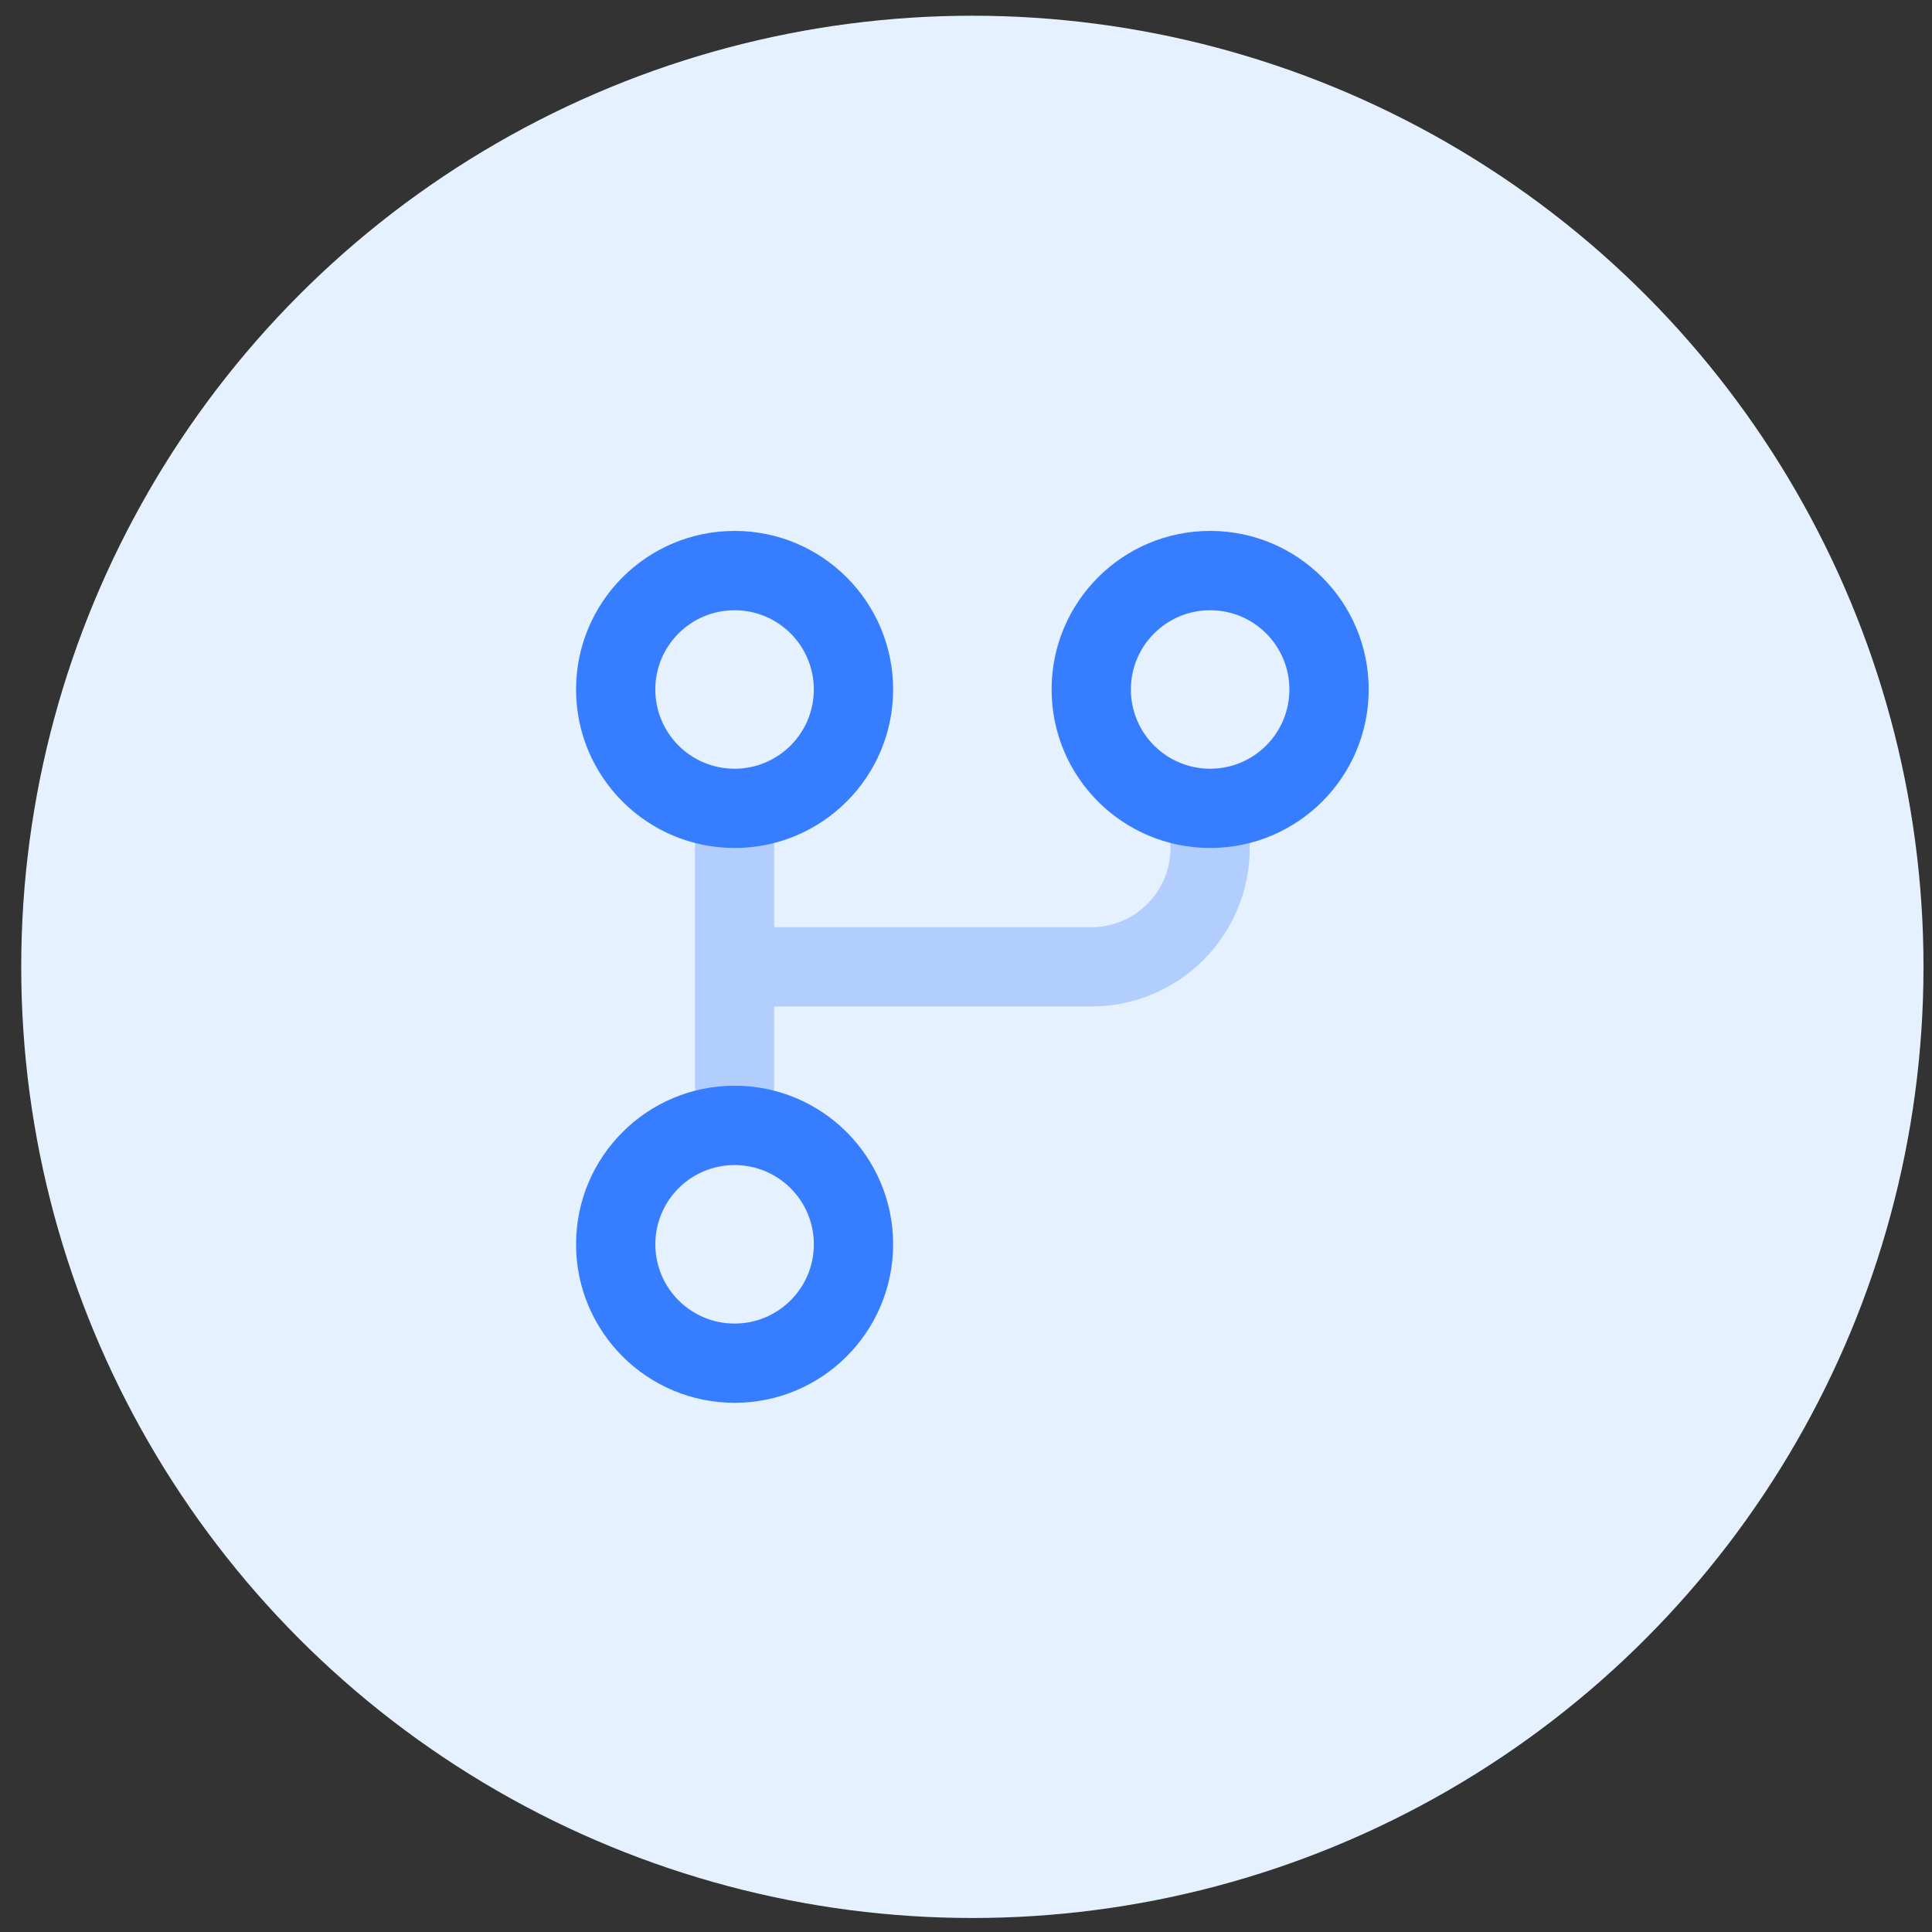 <svg width="65" height="65" viewBox="0 0 65 65" fill="none" xmlns="http://www.w3.org/2000/svg">
<rect x="0" y="0" width="65" height="65" fill="#333333" stroke="none"/>
<circle cx="32.714" cy="32.529" r="32" fill="#E5F1FF"/>
<path opacity="0.3" fill-rule="evenodd" clip-rule="evenodd" d="M26.047 31.195H36.714C38.187 31.195 39.381 30.001 39.381 28.528V27.195H42.047V28.528C42.047 31.474 39.659 33.862 36.714 33.862H26.047V36.528C26.029 37.252 25.438 37.829 24.714 37.829C23.99 37.829 23.398 37.252 23.381 36.528V28.528C23.369 28.044 23.62 27.592 24.038 27.346C24.455 27.101 24.973 27.101 25.39 27.346C25.808 27.592 26.059 28.044 26.047 28.528V31.195Z" fill="#377DFF"/>
<path fill-rule="evenodd" clip-rule="evenodd" d="M24.714 44.53C26.187 44.53 27.381 43.336 27.381 41.864C27.381 40.391 26.187 39.197 24.714 39.197C23.242 39.197 22.048 40.391 22.048 41.864C22.048 43.336 23.242 44.53 24.714 44.53H24.714ZM24.715 47.196C21.769 47.196 19.381 44.808 19.381 41.862C19.381 38.916 21.769 36.528 24.715 36.528C27.66 36.528 30.048 38.916 30.048 41.862C30.048 44.808 27.66 47.196 24.715 47.196H24.715Z" fill="#377DFF"/>
<path fill-rule="evenodd" clip-rule="evenodd" d="M40.714 25.863C42.187 25.863 43.38 24.67 43.38 23.197C43.38 21.724 42.187 20.531 40.714 20.531C39.241 20.531 38.047 21.724 38.047 23.197C38.047 24.67 39.241 25.863 40.714 25.863ZM40.714 28.529C37.768 28.529 35.38 26.142 35.38 23.196C35.38 20.25 37.768 17.862 40.714 17.862C43.66 17.862 46.048 20.25 46.048 23.196C46.048 26.142 43.66 28.529 40.714 28.529H40.714Z" fill="#377DFF"/>
<path fill-rule="evenodd" clip-rule="evenodd" d="M24.714 25.863C26.187 25.863 27.38 24.669 27.38 23.197C27.38 21.724 26.186 20.53 24.713 20.531C23.241 20.531 22.047 21.724 22.047 23.197C22.047 23.904 22.328 24.583 22.828 25.083C23.329 25.583 24.007 25.864 24.714 25.863H24.714ZM24.715 28.529C21.769 28.529 19.381 26.142 19.381 23.196C19.381 20.25 21.769 17.862 24.715 17.862C27.66 17.862 30.048 20.25 30.048 23.196C30.048 26.142 27.66 28.529 24.715 28.529H24.715Z" fill="#377DFF"/>
</svg>
